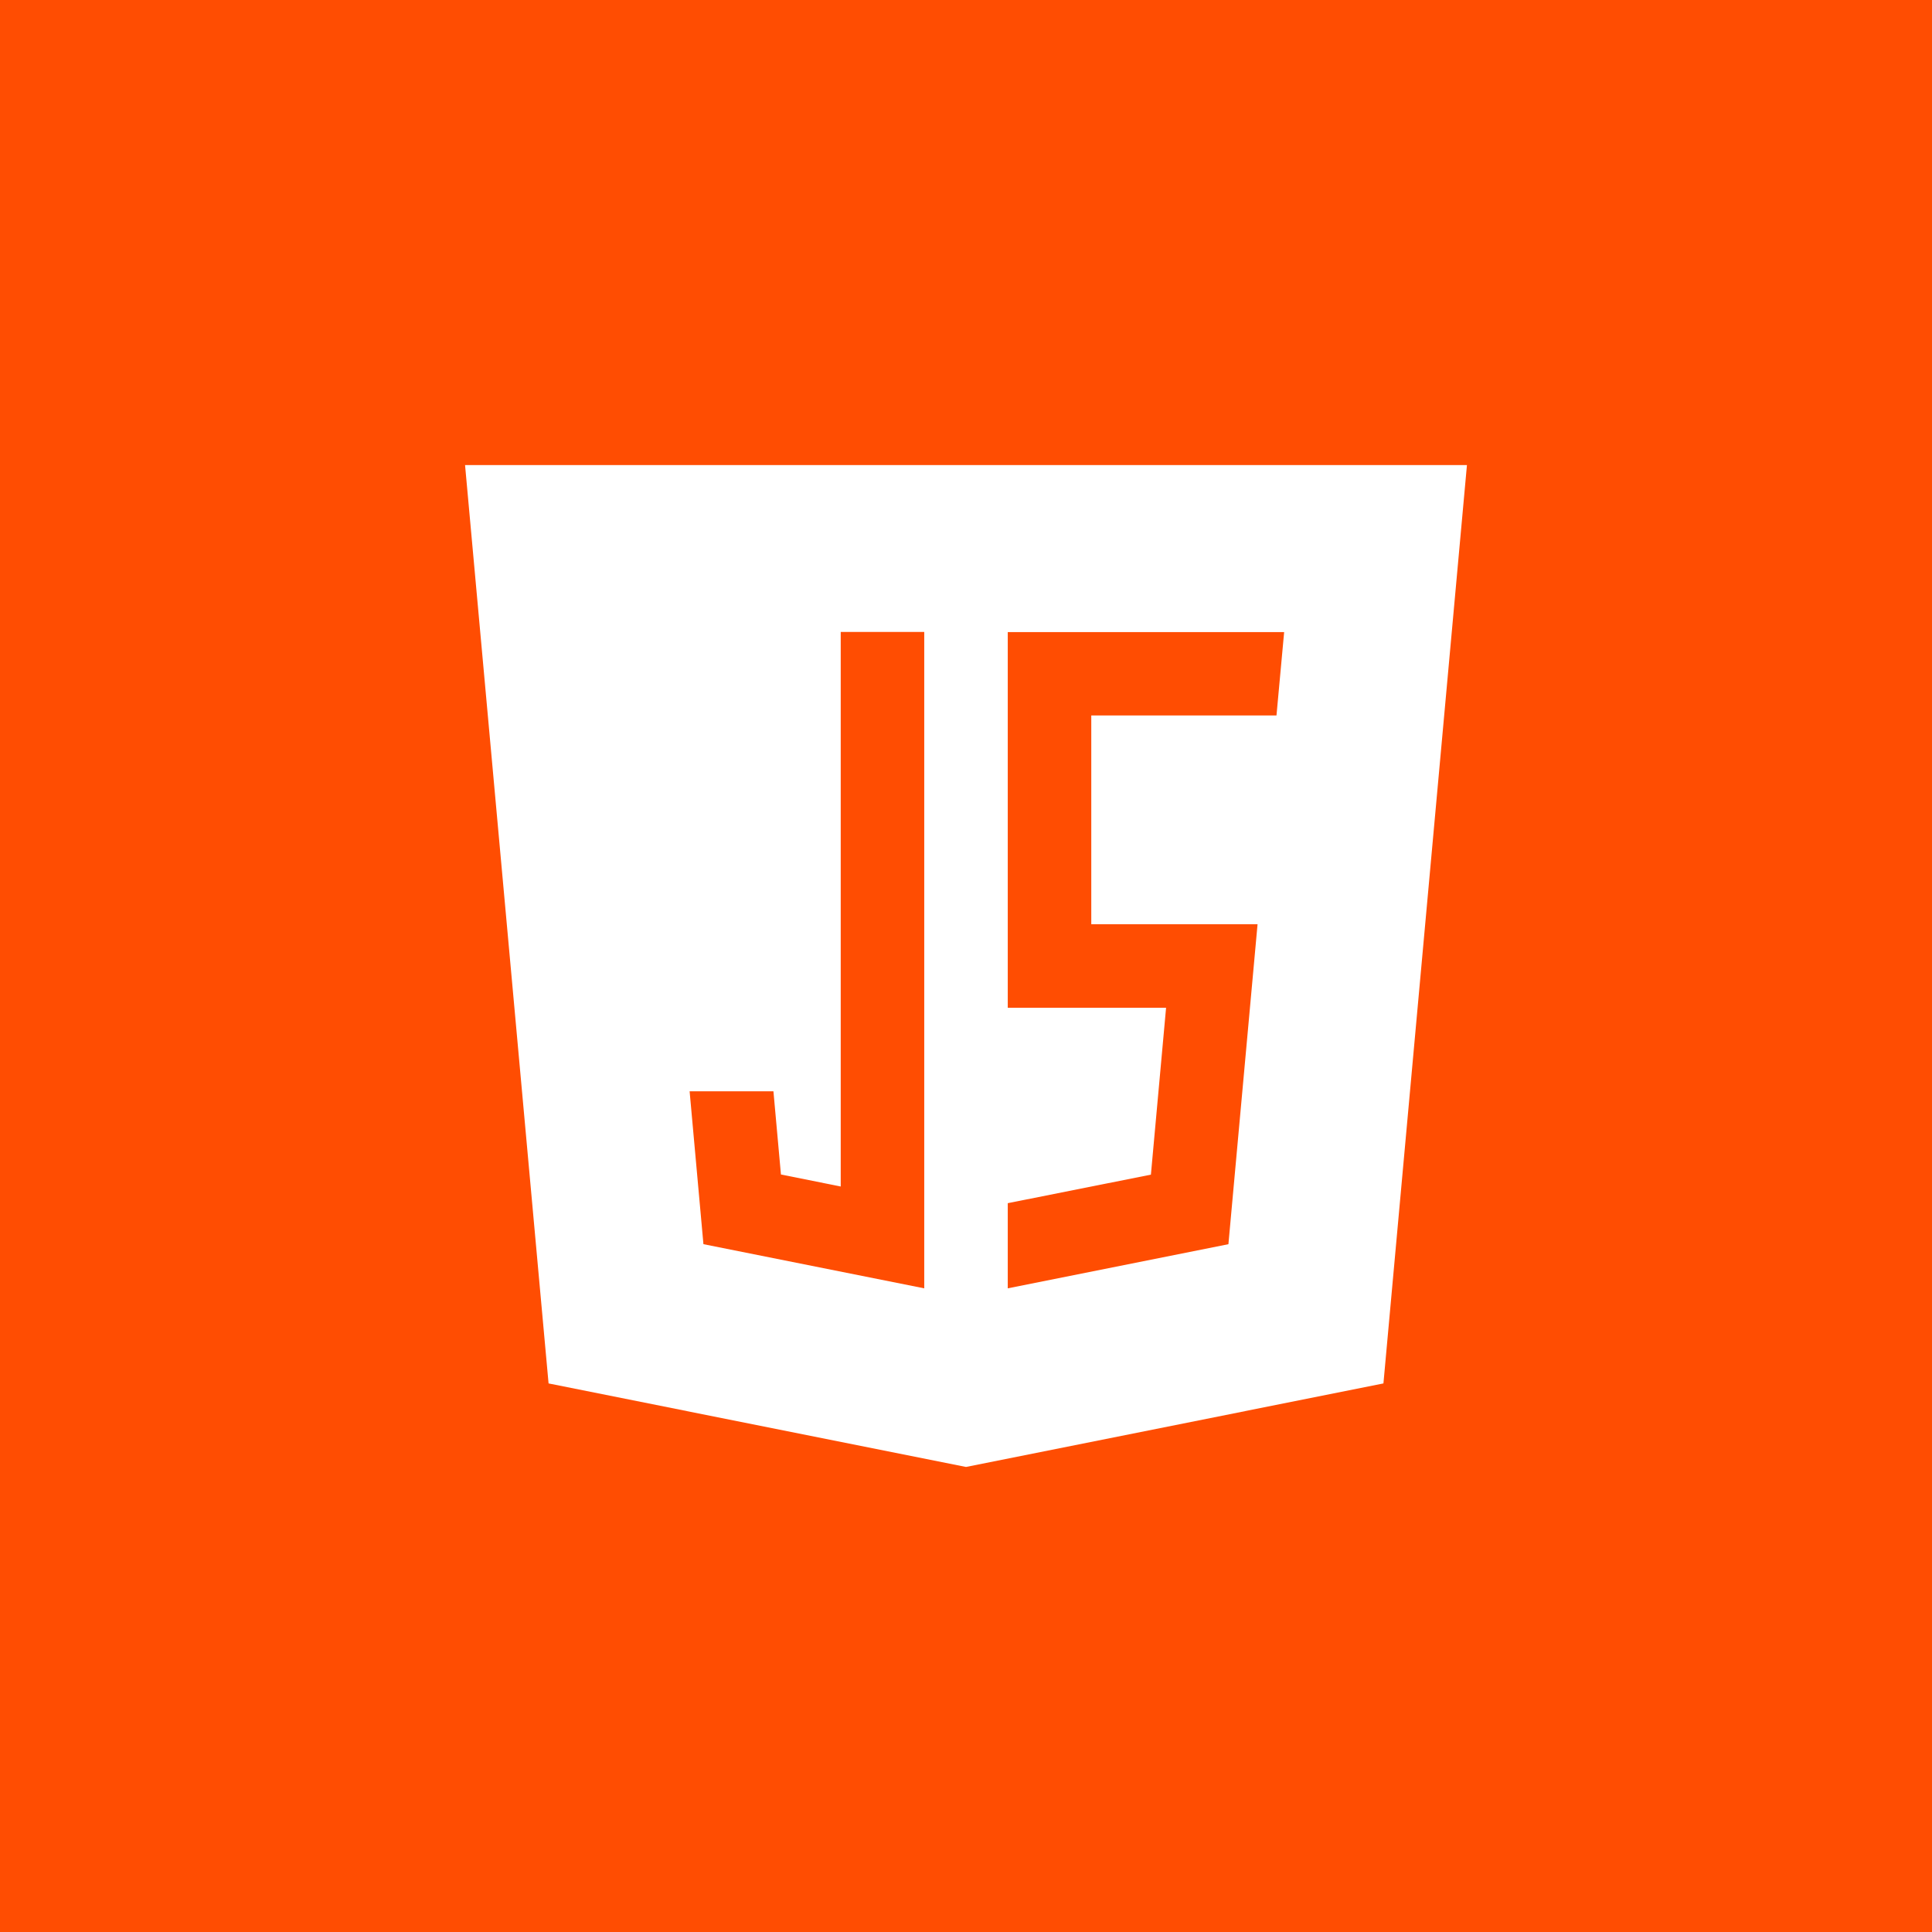 <?xml version="1.0" encoding="UTF-8"?>
<svg id="Layer_1" xmlns="http://www.w3.org/2000/svg" viewBox="0 0 128.62 128.62">
  <defs>
    <style>
      .cls-1 {
        fill: #fff;
      }

      .cls-2 {
        fill: #ff4d02;
      }
    </style>
  </defs>
  <rect class="cls-2" y="0" width="128.62" height="128.62"/>
  <g>
    <polygon class="cls-1" points="97.66 30.96 92.1 92.1 64.31 97.66 36.52 92.1 30.96 30.96 97.66 30.96"/>
    <g>
      <polygon class="cls-2" points="46.83 82.83 45.91 72.65 51.49 72.65 51.99 78.19 55.97 78.99 55.97 42.07 61.53 42.07 61.53 85.77 46.83 82.83"/>
      <polygon class="cls-2" points="81.78 82.83 67.09 85.77 67.09 80.1 76.62 78.2 77.63 67.09 67.09 67.09 67.09 42.08 85.49 42.08 84.98 47.63 72.65 47.63 72.65 61.53 83.72 61.53 81.78 82.83"/>
    </g>
  </g>
</svg>